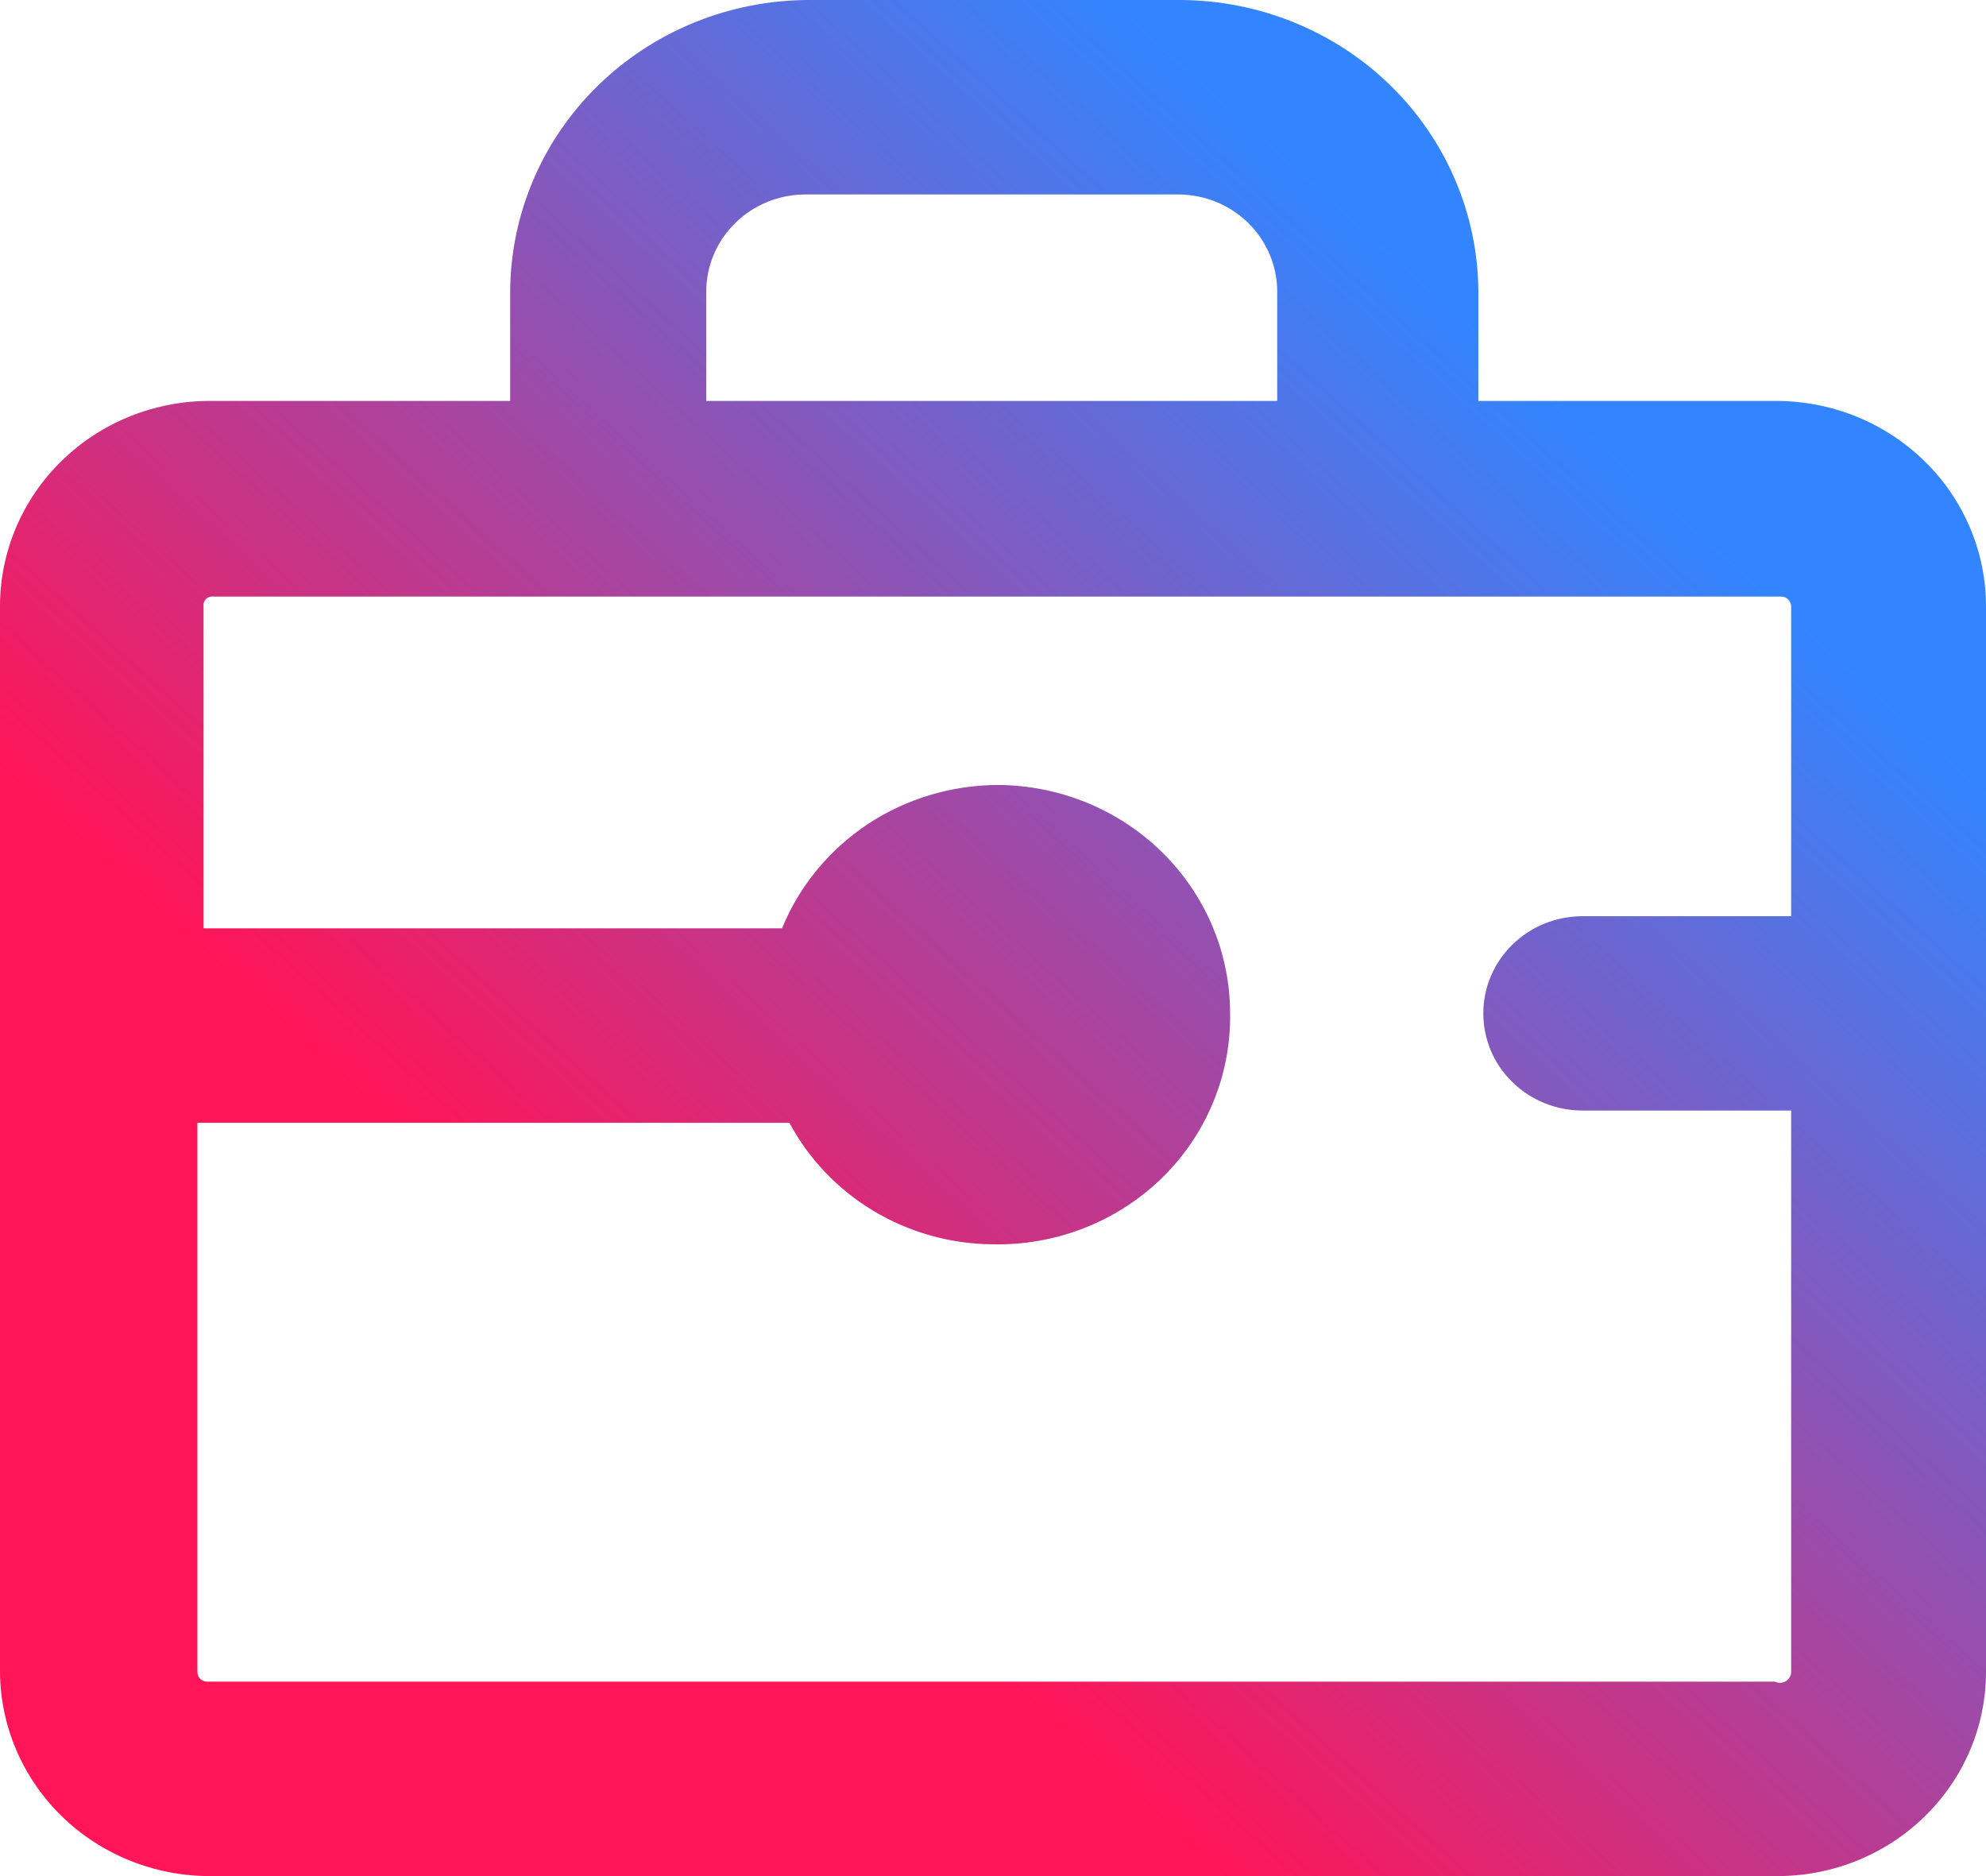 <svg width="18" height="17" viewBox="0 0 18 17" fill="none" xmlns="http://www.w3.org/2000/svg">
<path d="M16.087 3.633H13.399V2.642C13.396 1.943 13.11 1.272 12.605 0.777C12.099 0.282 11.414 0.003 10.699 0H7.324C6.609 0.003 5.924 0.282 5.418 0.777C4.912 1.272 4.627 1.943 4.624 2.642V3.633H1.901C1.397 3.633 0.913 3.829 0.557 4.178C0.2 4.527 0 5.001 0 5.494V15.15C0.003 15.642 0.205 16.112 0.561 16.459C0.917 16.805 1.399 17 1.901 17H16.11C16.611 17 17.092 16.805 17.446 16.458C17.801 16.111 18 15.641 18 15.15V5.494C18 5.249 17.951 5.006 17.854 4.78C17.758 4.553 17.617 4.347 17.439 4.175C17.261 4.002 17.05 3.865 16.819 3.772C16.587 3.679 16.338 3.632 16.087 3.633ZM6.401 2.642C6.401 2.409 6.496 2.185 6.665 2.02C6.834 1.854 7.063 1.762 7.301 1.762H10.676C10.915 1.762 11.144 1.854 11.313 2.02C11.481 2.185 11.576 2.409 11.576 2.642V3.633H6.401V2.642ZM16.087 15.238H1.879C1.855 15.238 1.832 15.229 1.815 15.213C1.798 15.196 1.789 15.174 1.789 15.15V10.174H7.155C7.33 10.502 7.593 10.778 7.916 10.972C8.239 11.166 8.61 11.271 8.989 11.275C9.273 11.282 9.555 11.233 9.819 11.131C10.083 11.029 10.323 10.875 10.525 10.68C10.727 10.485 10.886 10.251 10.993 9.994C11.101 9.736 11.153 9.46 11.149 9.183C11.149 8.636 10.928 8.111 10.533 7.723C10.139 7.335 9.604 7.116 9.045 7.113C8.624 7.114 8.212 7.238 7.863 7.469C7.515 7.701 7.244 8.029 7.088 8.412H1.845V5.494C1.843 5.482 1.844 5.47 1.848 5.458C1.852 5.447 1.858 5.436 1.867 5.428C1.876 5.419 1.887 5.413 1.898 5.409C1.91 5.405 1.923 5.404 1.935 5.406H16.144C16.168 5.406 16.191 5.415 16.207 5.432C16.224 5.448 16.234 5.471 16.234 5.494V8.302H14.344C14.226 8.302 14.108 8.325 13.999 8.369C13.89 8.413 13.791 8.478 13.707 8.56C13.624 8.642 13.557 8.739 13.512 8.846C13.467 8.952 13.444 9.067 13.444 9.183C13.444 9.298 13.467 9.413 13.512 9.52C13.557 9.627 13.624 9.724 13.707 9.805C13.791 9.887 13.89 9.952 13.999 9.996C14.108 10.041 14.226 10.063 14.344 10.063H16.234V15.15C16.234 15.167 16.229 15.184 16.221 15.198C16.212 15.213 16.2 15.225 16.186 15.234C16.171 15.243 16.154 15.248 16.137 15.249C16.12 15.249 16.103 15.246 16.087 15.238Z" fill="url(#paint0_linear_52_1734)"/>
<defs>
<linearGradient id="paint0_linear_52_1734" x1="14.353" y1="1.5" x2="-0.574" y2="17.98" gradientUnits="userSpaceOnUse">
<stop offset="0.078" stop-color="#3385FF"/>
<stop offset="0.616" stop-color="#FF1558"/>
</linearGradient>
</defs>
</svg>
